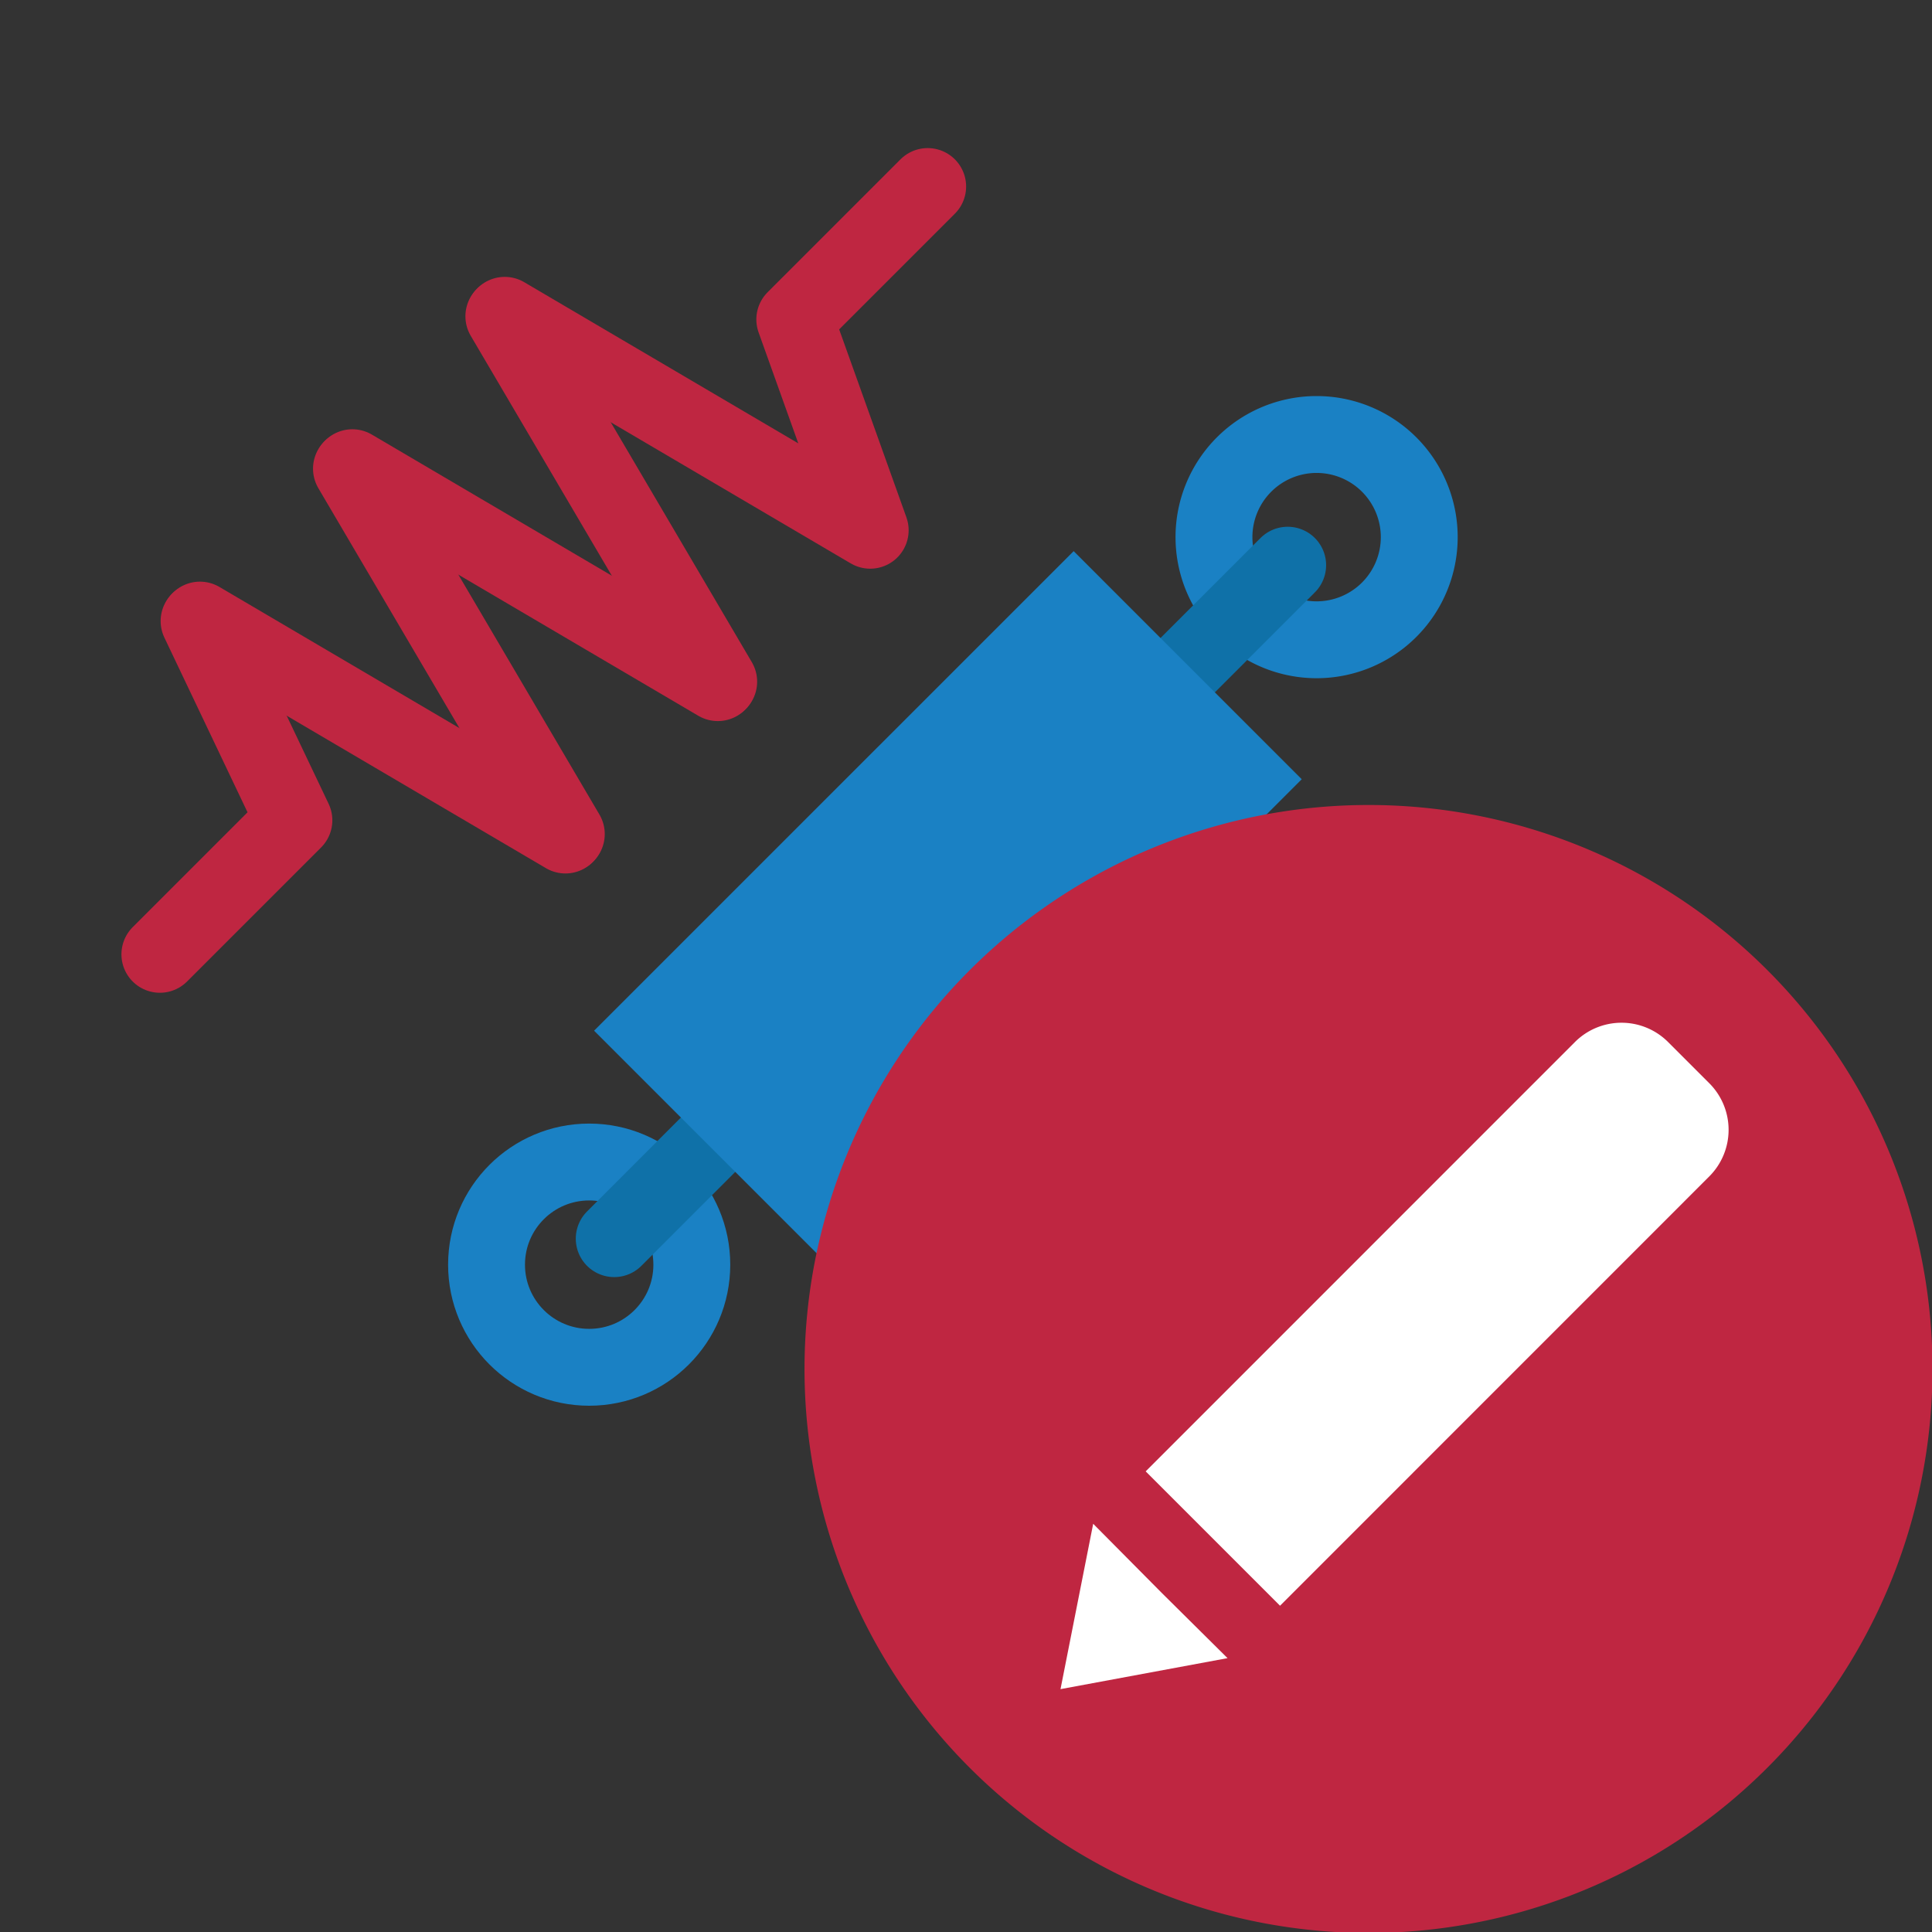 <?xml version="1.0" encoding="UTF-8" standalone="no"?>
<svg xmlns:dc="http://purl.org/dc/elements/1.1/"
   xmlns:cc="http://creativecommons.org/ns#"
   xmlns:rdf="http://www.w3.org/1999/02/22-rdf-syntax-ns#"
   xmlns:svg="http://www.w3.org/2000/svg"
   xmlns="http://www.w3.org/2000/svg"
   xmlns:sodipodi="http://sodipodi.sourceforge.net/DTD/sodipodi-0.dtd"
   xmlns:inkscape="http://www.inkscape.org/namespaces/inkscape" id="Слой_1" data-name="Слой 1" viewBox="0 0 24 24" version="1.1" sodipodi:docname="edit_comp_footprint.svg" inkscape:version="1.0.1 (3bc2e813f5, 2020-09-07)">
   <rect x="0" y="0" width="24" height="24" fill="#333333" stroke="none"/>
   <sodipodi:namedview pagecolor="#ffffff" bordercolor="#666666" borderopacity="1" objecttolerance="10" gridtolerance="10" guidetolerance="10" inkscape:pageopacity="0" inkscape:pageshadow="2" inkscape:window-width="1609" inkscape:window-height="1286" id="namedview30" showgrid="true" inkscape:zoom="27.961538" inkscape:cx="3.3259971" inkscape:cy="13" inkscape:window-x="0" inkscape:window-y="37" inkscape:window-maximized="0" inkscape:document-rotation="0" inkscape:current-layer="Слой_1">
      <inkscape:grid type="xygrid" id="grid_kicad" spacingx="0.5" spacingy="0.5" color="#9999ff" opacity="0.13" empspacing="2" />
   </sodipodi:namedview>
   <defs id="defs1019">
      <style id="style1017">.cls-1{fill:#b9b9b9;}.cls-2,.cls-3,.cls-4{fill:none;stroke-linecap:round;stroke-linejoin:round;stroke-width:0.955px;}.cls-2{stroke:#bf2641;}.cls-3{stroke:#1a81c4;}.cls-4{stroke:#0f71a8;}.cls-5{fill:#1a81c4;}.cls-6{fill:#bf2641;}.cls-7{fill:#fff;}</style>
   </defs>
   <title id="title1021">edit_comp_footprint</title>
   <polyline class="cls-2" points="12.524 3.317 10.873 4.968 11.81 7.587 7.27 4.917" id="polyline1025" transform="translate(-1,-1)" />
   <line class="cls-2" x1="8.928" y1="8.468" x2="6.259" y2="3.929" id="line1027" />
   <line class="cls-2" x1="8.917" y1="8.48" x2="4.377" y2="5.81" id="line1029" />
   <line class="cls-2" x1="7.035" y1="10.361" x2="4.366" y2="5.822" id="line1031" />
   <line class="cls-2" x1="7.024" y1="10.373" x2="2.484" y2="7.703" id="line1033" />
   <polyline class="cls-2" points="3.473 8.715 4.651 11.19 2.986 12.855" id="polyline1035" transform="translate(-1,-1)" />
   <path class="cls-3" d="m 17.257,7.574 a 1.275,1.275 0 1 1 0,-1.803 1.275,1.275 0 0 1 0,1.803 z" id="path1037" />
   <circle class="cls-3" cx="7.319" cy="15.71" r="1.275" id="circle1039" />
   <line class="cls-4" x1="15.996" y1="7.021" x2="14.506" y2="8.511" id="line1041" />
   <line class="cls-4" x1="7.63" y1="15.387" x2="9.119" y2="13.897" id="line1043" />
   <rect class="cls-5" x="14.272" y="-4.59" width="4.007" height="8.425" transform="rotate(45.001)" id="rect1045" />
   <path class="cls-6" d="M 24.006,17 A 7.006,7.006 0 1 1 17,10 a 7.003,7.003 0 0 1 7.006,7 z" id="path1047" />
   <path class="cls-7" d="m 21.234,13.457 -0.513,-0.513 a 0.818,0.818 0 0 0 -1.156,0 l -5.333,5.334 1.669,1.669 5.333,-5.334 a 0.818,0.818 0 0 0 0,-1.156 z" id="path1049" />
   <polygon class="cls-7" points="14.174,21.983 16.249,21.598 15.433,20.789 14.58,19.929 " id="polygon1051" transform="translate(-1,-1)" />
</svg>
